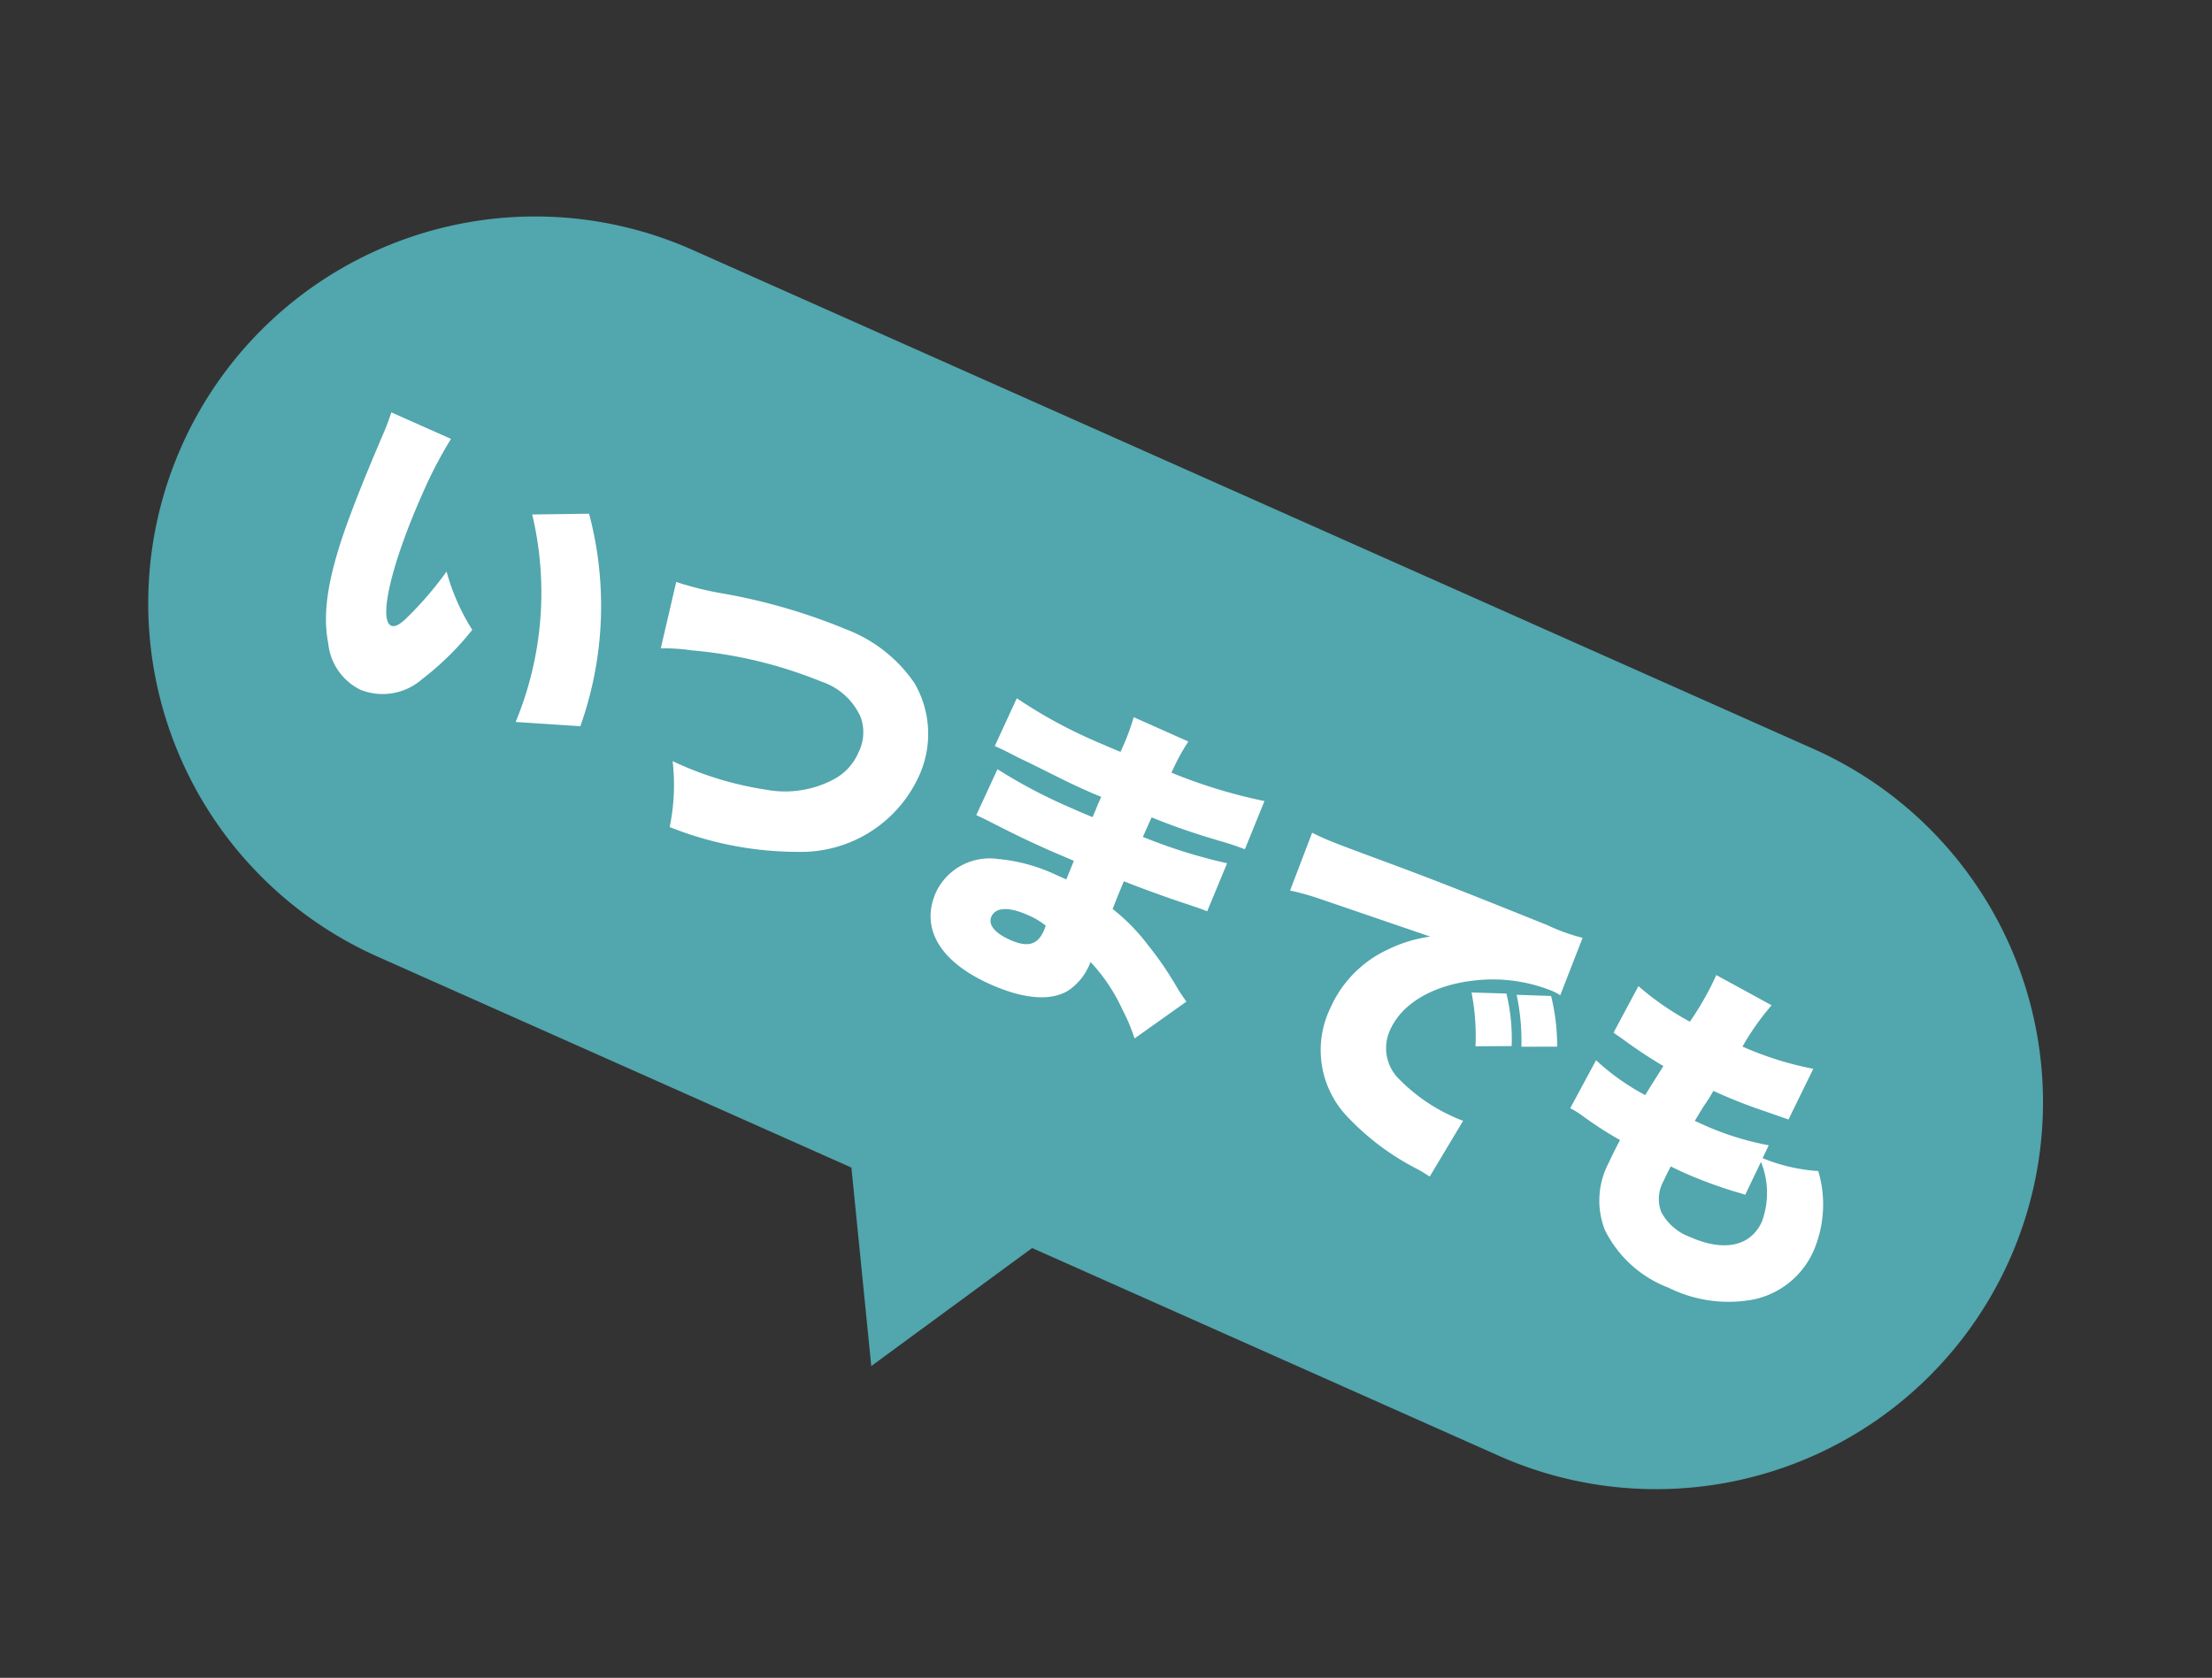 <svg xmlns="http://www.w3.org/2000/svg" width="117.245" height="88.956" viewBox="0 0 117.245 88.956"><rect x="0" y="0" width="117.245" height="88.956" fill="#333333" stroke="none"/><defs><style>.a{fill:#52a6ad;}.b{fill:#fff;}</style></defs><g transform="matrix(0.914, 0.407, -0.407, 0.914, 3640.844, -9778.885)"><path class="a" d="M1478.966,5852.02H1451.5a20.5,20.5,0,0,1,0-41h65a20.5,20.5,0,0,1,0,41h-27.053l-5.241,9.18Z" transform="translate(-761 4595)"/><path class="b" d="M-43.578-13.644a12.633,12.633,0,0,1,.072,1.278c.036,2.5.108,4.014.2,5.274.234,2.862.72,4.662,1.656,5.994A3.083,3.083,0,0,0-39.078.45a3.167,3.167,0,0,0,2.736-1.836A15.194,15.194,0,0,0-34.974-4.86a11.387,11.387,0,0,1-2.5-2.268,18.287,18.287,0,0,1-.936,3.114c-.18.468-.378.7-.576.7-.756,0-1.332-3.042-1.332-7.074a22.451,22.451,0,0,1,.2-3.258Zm9.018,1.908a17.912,17.912,0,0,1,3.672,10.4l3.222-1.188A19.029,19.029,0,0,0-31.824-13Zm9.108,3.708A10.245,10.245,0,0,1-23.9-8.6a23.548,23.548,0,0,1,6.93-1.278,3.466,3.466,0,0,1,2.664.864,2.347,2.347,0,0,1,.666,1.746,2.907,2.907,0,0,1-.576,1.8,5.487,5.487,0,0,1-3.1,2.016,17.806,17.806,0,0,1-5.13.63A11.093,11.093,0,0,1-21.168.432a18.341,18.341,0,0,0,6.75-1.566,6.864,6.864,0,0,0,4.212-6.21,5.347,5.347,0,0,0-2.214-4.464,7.692,7.692,0,0,0-4.464-1.134,31.186,31.186,0,0,0-6.876.954,16.949,16.949,0,0,1-2.376.414Zm18.27-2.466h.306c.054,0,.234,0,.486.018.666.036.666.036,1.35.054,2.07.09,2.376.108,3.348.108.162,0,.342,0,.756-.018V-9.9c.018.432.018.432.018.468v.27c-.558.018-.828.018-1.206.018a27.785,27.785,0,0,1-4.428-.288L-6.588-6.75c.54,0,.63.018,1.422.054,1.026.054,1.854.072,2.9.072.27,0,1.008-.018,1.386-.018,0,.09.018.45.036,1.062H-1.4a9.093,9.093,0,0,0-3.2.486A3.138,3.138,0,0,0-6.876-2.16c0,2.088,1.674,3.294,4.626,3.294,1.962,0,3.33-.5,3.924-1.422a3.127,3.127,0,0,0,.432-1.818A9.337,9.337,0,0,1,4.662-.5,9.54,9.54,0,0,1,5.886.648L7.6-2.25c-.288-.18-.414-.252-.684-.432A17.934,17.934,0,0,0,4.5-4.176a10.312,10.312,0,0,0-2.466-.972C2-5.9,2-5.9,1.98-6.732c.99-.036,2.718-.162,3.528-.252.774-.072.774-.072,1.152-.09L6.588-9.828a28.479,28.479,0,0,1-4.644.54v-1.134a35.323,35.323,0,0,0,3.618-.306c.954-.126,1.062-.126,1.584-.162l-.09-2.754a27.706,27.706,0,0,1-5.112.63,11.193,11.193,0,0,1,.144-1.872H-1.08a12.574,12.574,0,0,1,.108,1.962c-.54.018-.774.018-.99.018a25.854,25.854,0,0,1-5.184-.378ZM-.846-2.9s.018.2.018.306c0,.81-.432,1.152-1.44,1.152-.9,0-1.4-.27-1.4-.72,0-.558.63-.864,1.728-.864A3.887,3.887,0,0,1-.846-2.9ZM24.3-7.11a10.2,10.2,0,0,0-1.386-2.43l-1.71.7a12.06,12.06,0,0,1,1.35,2.52Zm2.214-.954a11.012,11.012,0,0,0-1.386-2.322L23.436-9.7a11.791,11.791,0,0,1,1.35,2.412Zm-16.29-1.8a13.909,13.909,0,0,1,1.548-.234L18-10.656a7.366,7.366,0,0,0-1.764,1.53,6.162,6.162,0,0,0-1.53,4.068A5.118,5.118,0,0,0,17.928-.126,13.6,13.6,0,0,0,22.482.882c.324.036.414.054.666.09l.414-3.42c-.252.018-.36.018-.54.018a9.432,9.432,0,0,1-3.438-.648,2.294,2.294,0,0,1-1.512-2.214c0-1.476,1.062-3.006,2.862-4.1a8.437,8.437,0,0,1,4.122-1.26,2.737,2.737,0,0,1,.5.036L25.4-13.878a10.328,10.328,0,0,1-1.98.144c-5.49.2-6.8.27-9.612.45-1.962.126-2.61.162-3.078.162-.144,0-.378,0-.684-.018ZM38.88-7.848a15.2,15.2,0,0,1-3.726.414h-.378c.072-.594.09-.738.126-.972a7.572,7.572,0,0,0,.126-.882,26.8,26.8,0,0,0,2.952-.126c.882-.072.882-.072,1.3-.108l.108-2.988a17.515,17.515,0,0,1-3.906.45A13.871,13.871,0,0,1,36-14.688l-3.33-.27v.252a15.863,15.863,0,0,1-.27,2.574,15.023,15.023,0,0,1-3.258-.612l-.2,2.79c.27.054.378.072.648.126a24.166,24.166,0,0,0,2.484.414c-.144,1.008-.234,1.62-.252,1.8a12.44,12.44,0,0,1-3.132-.63l-.216,2.88a4.417,4.417,0,0,1,.774.108,19.757,19.757,0,0,0,2.322.36c-.036.54-.054.936-.054,1.332a4.268,4.268,0,0,0,1.26,3.348,6.232,6.232,0,0,0,4.338,1.422A7.125,7.125,0,0,0,41.49-.072a4.478,4.478,0,0,0,1.836-3.564,6.207,6.207,0,0,0-1.494-4.032,9.364,9.364,0,0,1-2.97.576Zm-.018.972a4.382,4.382,0,0,1,1.332,2.862c0,1.44-1.17,2.3-3.132,2.3A2.823,2.823,0,0,1,35.118-2.3a1.938,1.938,0,0,1-.558-1.548c0-.288.018-.63.036-.864.5.018.63.018.81.018a23.8,23.8,0,0,0,2.826-.18c.378-.054.4-.054.576-.072Z" transform="matrix(1, 0, 0, 1, 723, 10434.02)"/></g></svg>